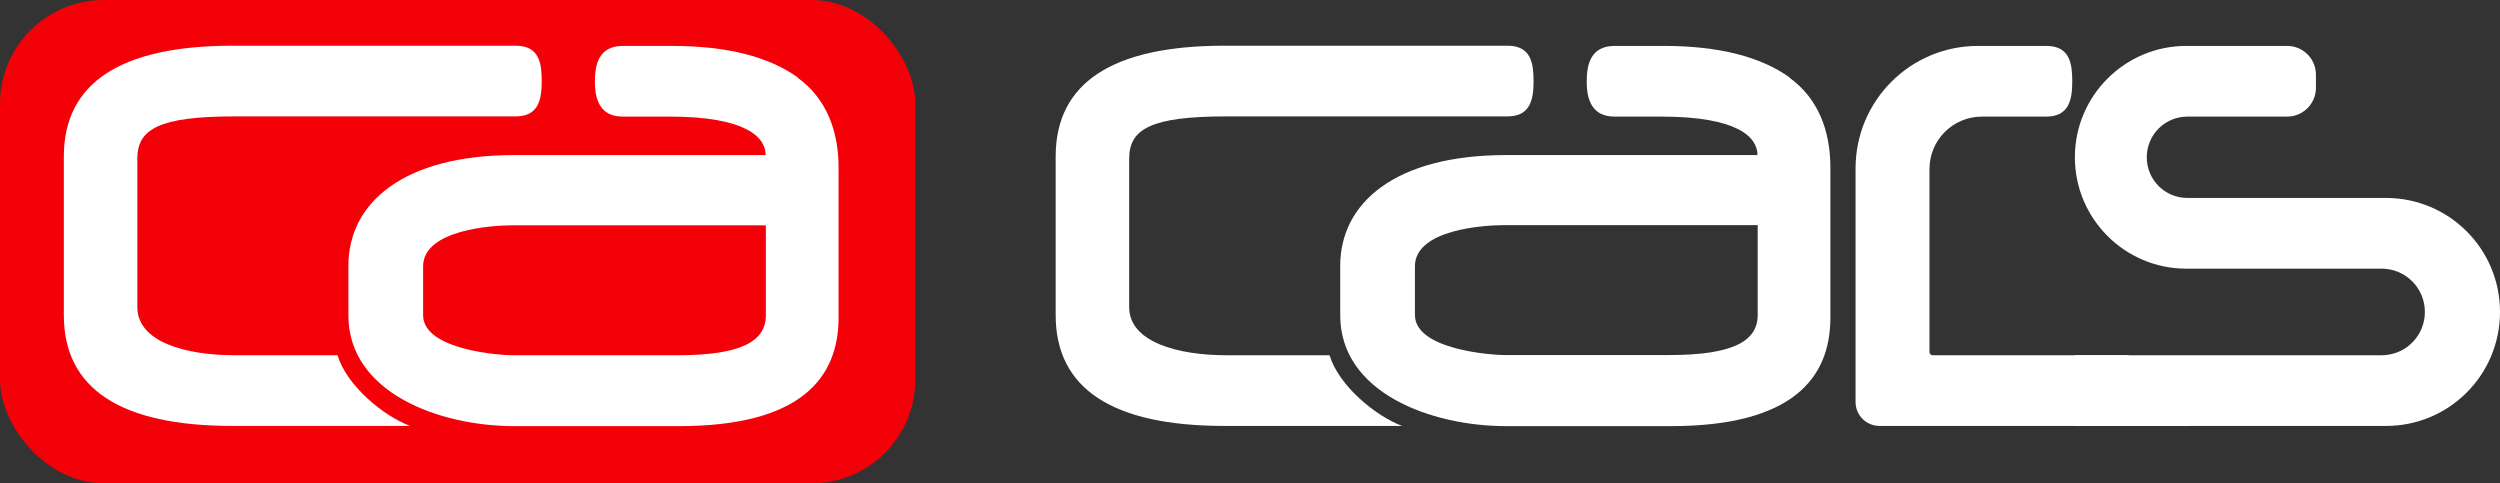 <?xml version="1.0" encoding="UTF-8"?><svg id="b" xmlns="http://www.w3.org/2000/svg" viewBox="0 0 124.14 24"><rect x="0" y="0" width="124.14" height="24" fill="#333333" stroke="none"/><defs><style>.d{fill:#fff;}.d,.e{stroke-width:0px;}.e{fill:#f40008;}</style></defs><g id="c"><path class="d" d="M66.01,17.64h-5.11c-2.41,0-4.83-.65-4.83-2.39v-7.37c0-1.47,1.07-2.1,4.83-2.1h13.96c1.13,0,1.29-.84,1.29-1.74,0-.86-.1-1.77-1.29-1.77h-14.07c-5.56,0-8.37,1.85-8.37,5.5v7.88c0,3.65,2.82,5.5,8.37,5.5h8.83c-1.32-.5-3.14-1.99-3.6-3.51Z"/><path class="d" d="M105.63,17.64h-9.66c-.09,0-.16-.07-.16-.16v-9.09c0-1.44,1.17-2.6,2.6-2.6h3.2c1.13,0,1.29-.84,1.29-1.74,0-.86-.1-1.77-1.29-1.77h-3.39c-3.36,0-6.08,2.72-6.08,6.08v11.6c0,.66.53,1.19,1.19,1.19h15.29c.17,0,.22-.22.08-.3-1.17-.64-2.48-1.85-2.92-3.1-.02-.07-.08-.11-.15-.11Z"/><path class="d" d="M87.28,11.19v4.45c0,1.29-1.2,1.99-4.39,1.99h-8.25c-.42,0-4.38-.23-4.38-1.99v-2.42c0-1.85,3.53-2.04,4.38-2.04h12.64ZM88.87,3.85c-1.44-1.04-3.54-1.57-6.24-1.57h-2.45c-1.19,0-1.39.91-1.39,1.77,0,.9.26,1.74,1.39,1.74h2.33c3.79,0,4.76,1.03,4.76,1.91h-12.48c-5.52,0-8.24,2.38-8.24,5.5v2.46c0,3.84,4.51,5.5,8.24,5.5h8.17c6.03,0,7.93-2.37,7.93-5.39v-7.43c0-1.87-.61-3.45-2.03-4.48Z"/><path class="d" d="M118.48,9.83h-9.86c-1.12,0-2.02-.9-2.02-2.02h0c0-1.12.9-2.02,2.02-2.02h4.95c.79,0,1.43-.64,1.43-1.43v-.65c0-.79-.64-1.43-1.43-1.43h-5.01c-3.05,0-5.53,2.48-5.53,5.53h0c0,3.05,2.48,5.53,5.53,5.53h9.7c1.19,0,2.15.96,2.15,2.15h0c0,1.19-.96,2.15-2.15,2.15h-15.23s0,3.51,0,3.51h15.45c3.13,0,5.66-2.53,5.66-5.66h0c0-3.13-2.53-5.66-5.66-5.66Z"/><rect class="e" width="45.45" height="24" rx="5.15" ry="5.15"/><path class="d" d="M11.54,21.15c-5.56,0-8.37-1.85-8.37-5.5v-7.88c0-3.65,2.82-5.5,8.37-5.5h14.07c1.19,0,1.29.91,1.29,1.77,0,.9-.16,1.74-1.29,1.74h-13.96c-3.76,0-4.83.63-4.83,2.1v7.37c0,1.74,2.42,2.39,4.83,2.39h5.11c.46,1.52,2.28,3.01,3.6,3.51h-8.83Z"/><path class="d" d="M39.62,3.85c-1.44-1.04-3.54-1.57-6.24-1.57h-2.45c-1.19,0-1.39.91-1.39,1.77,0,.9.26,1.74,1.39,1.74h2.33c3.79,0,4.76,1.03,4.76,1.91h-12.48c-5.52,0-8.24,2.38-8.24,5.5v2.46c0,3.84,4.51,5.5,8.24,5.5h8.17c6.03,0,7.93-2.37,7.93-5.39v-7.43c0-1.87-.61-3.45-2.03-4.48ZM38.03,15.65c0,1.29-1.2,1.99-4.39,1.99h-8.25c-.42,0-4.38-.23-4.38-1.99v-2.42c0-1.85,3.53-2.04,4.38-2.04h12.64v4.45Z"/></g></svg>